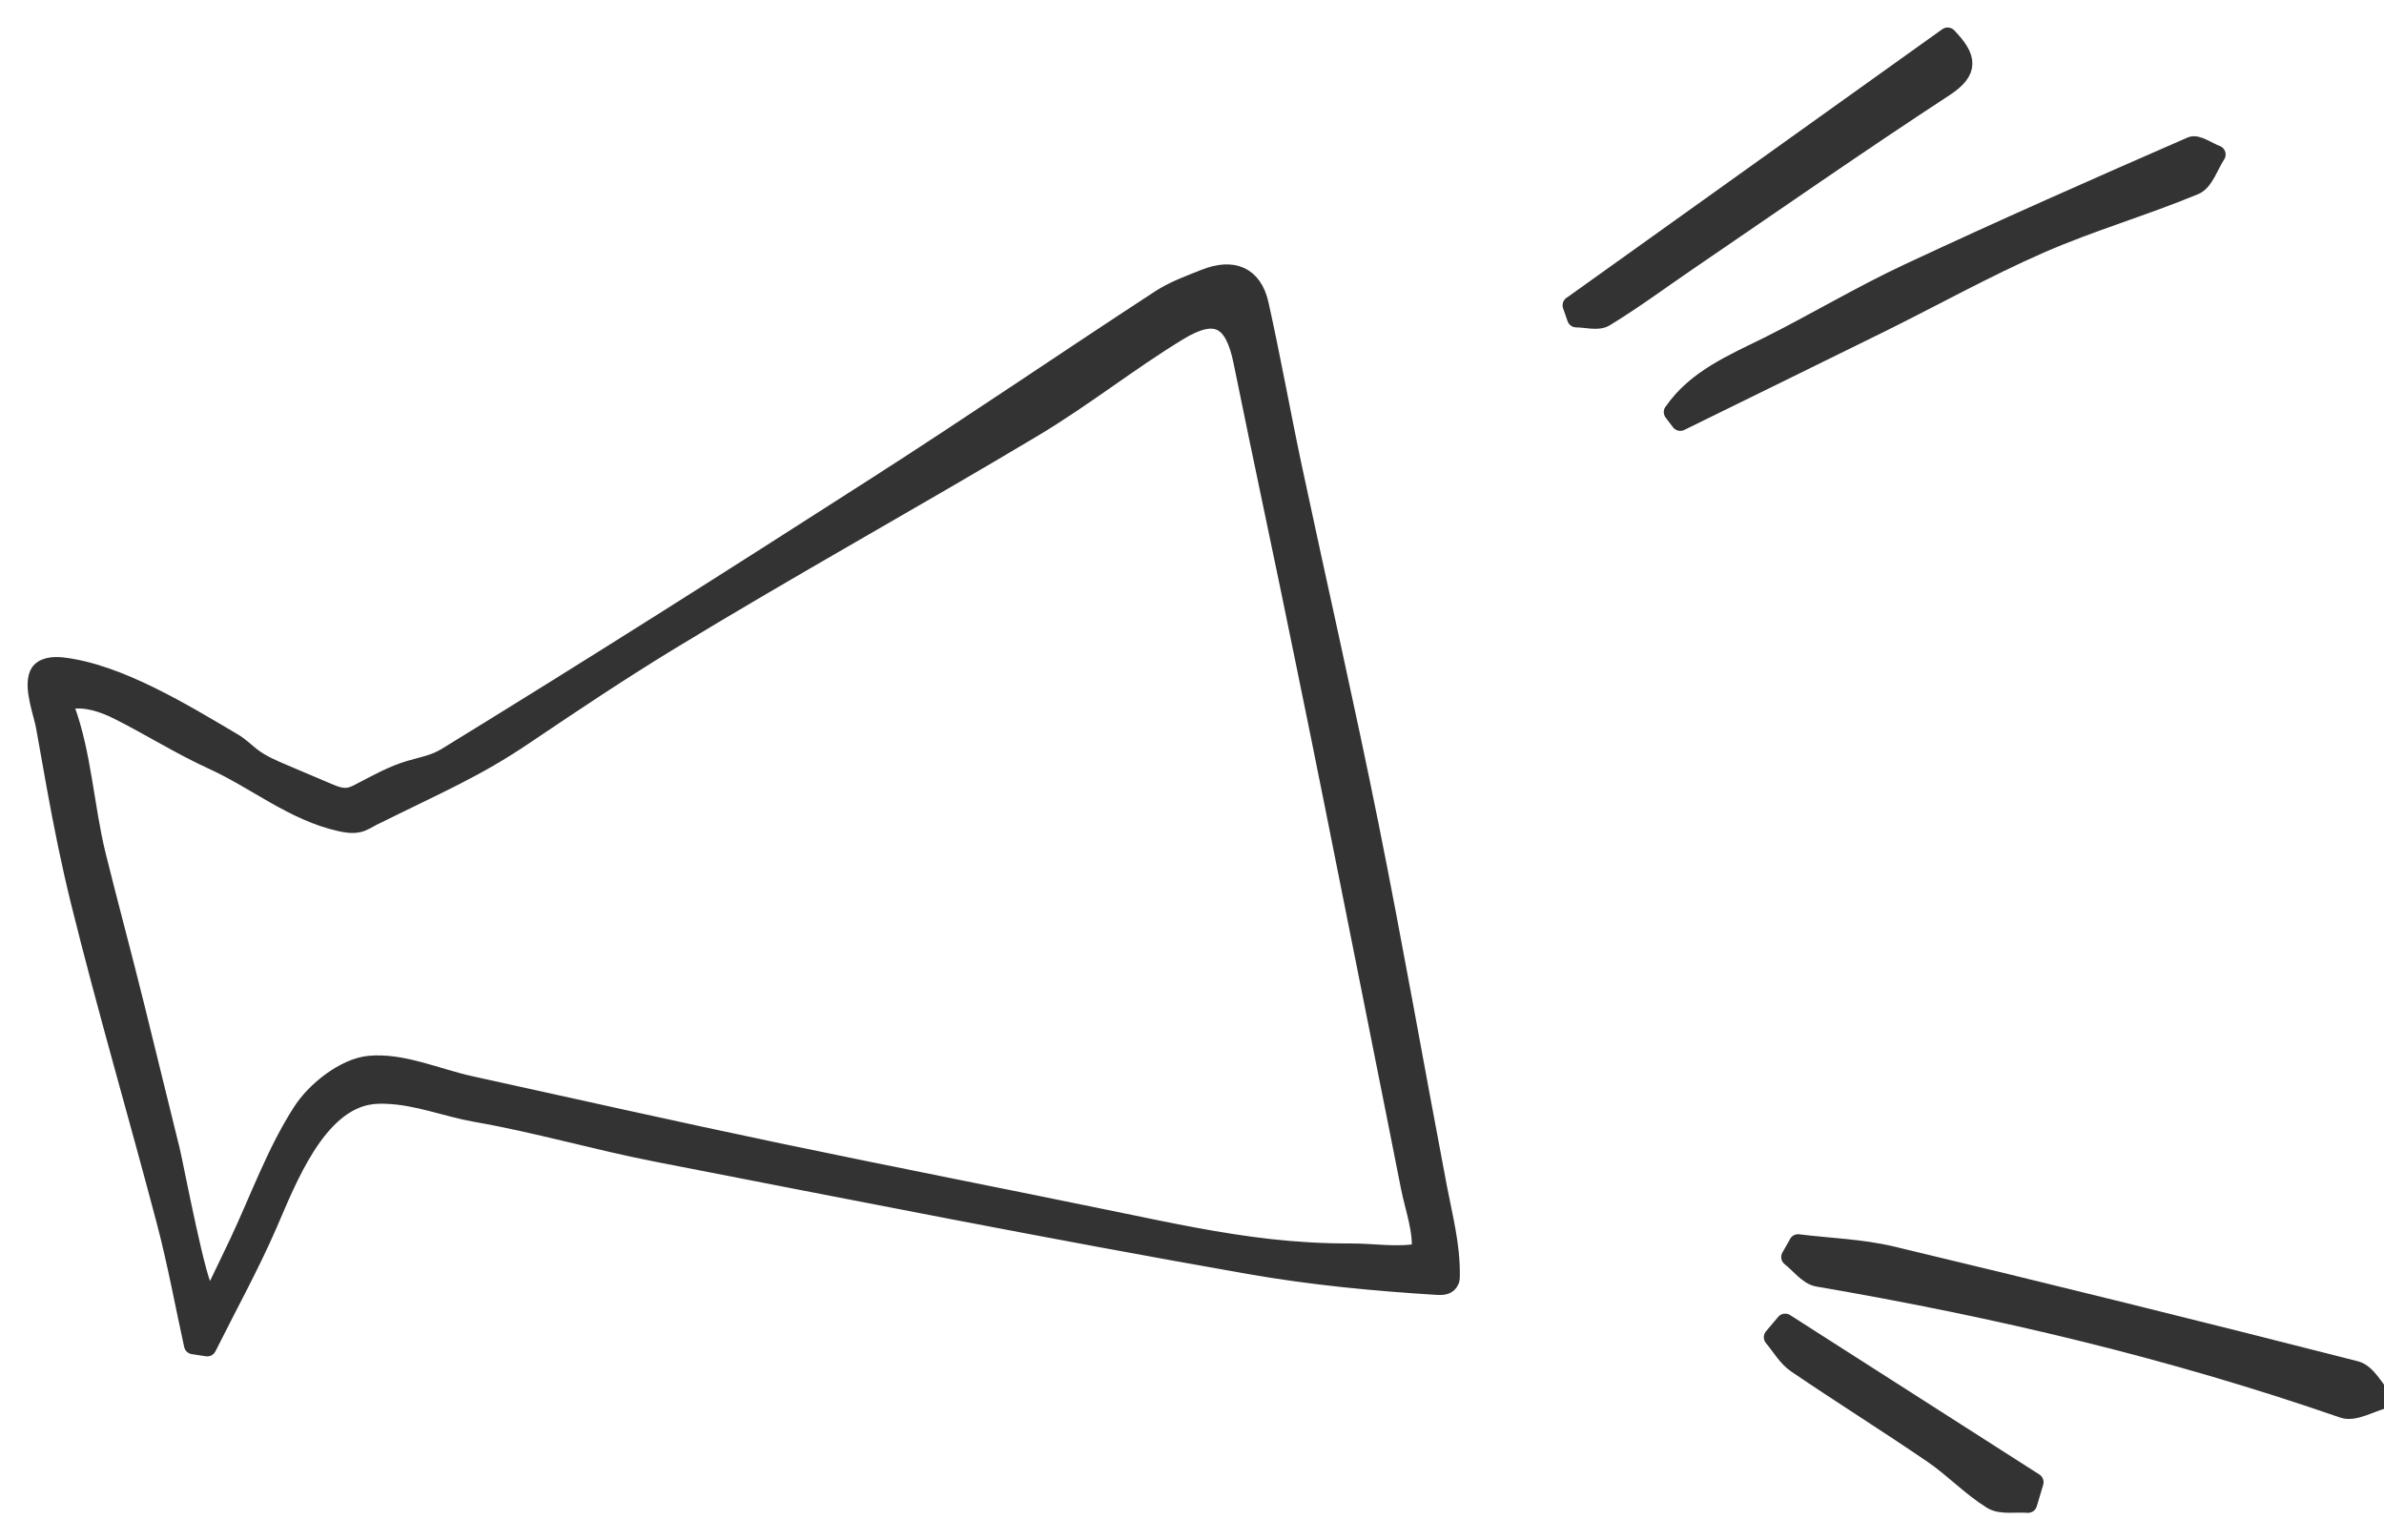 <svg width="65" height="42" viewBox="0 0 65 42" fill="none" xmlns="http://www.w3.org/2000/svg">
<g clip-path="url(#clip0_733_781)">
<path d="M39.535 34.9C39.529 34.927 39.516 34.951 39.501 34.972C39.433 35.063 39.298 35.063 39.184 35.057C37.468 34.951 35.754 34.788 34.056 34.489C28.652 33.541 23.269 32.472 17.88 31.424C16.244 31.104 14.635 30.632 12.993 30.346C12.162 30.201 11.381 29.874 10.529 29.847C10.391 29.841 10.252 29.844 10.117 29.862C8.631 30.059 7.825 32.197 7.318 33.362C6.82 34.51 6.211 35.609 5.651 36.733C5.522 36.715 5.395 36.694 5.266 36.675C5.023 35.57 4.82 34.453 4.534 33.359C3.762 30.424 2.904 27.513 2.175 24.565C1.92 23.529 1.71 22.484 1.52 21.436C1.421 20.896 1.326 20.358 1.231 19.818C1.166 19.449 0.892 18.755 1.052 18.389C1.145 18.175 1.443 18.148 1.68 18.172C3.23 18.344 5.032 19.458 6.355 20.238C6.546 20.349 6.7 20.509 6.875 20.642C7.139 20.841 7.447 20.971 7.755 21.101C8.145 21.267 8.539 21.433 8.93 21.6C9.108 21.675 9.296 21.754 9.489 21.726C9.616 21.711 9.732 21.651 9.846 21.59C10.283 21.364 10.701 21.128 11.166 20.989C11.513 20.887 11.849 20.832 12.168 20.636C16.124 18.211 20.04 15.723 23.943 13.219C26.524 11.564 29.055 9.834 31.623 8.158C31.999 7.913 32.435 7.753 32.857 7.587C33.604 7.291 34.161 7.502 34.34 8.293C34.672 9.782 34.939 11.286 35.256 12.778C35.945 16.012 36.683 19.235 37.335 22.475C37.997 25.767 38.575 29.077 39.203 32.378C39.359 33.196 39.559 33.927 39.553 34.764C39.553 34.809 39.553 34.857 39.541 34.9H39.535ZM5.601 35.217C5.685 35.223 5.771 35.232 5.854 35.238C6.072 34.782 6.297 34.326 6.512 33.867C7.072 32.674 7.521 31.415 8.228 30.315C8.61 29.723 9.403 29.104 10.065 29.038C10.96 28.95 11.907 29.388 12.833 29.59C15.629 30.204 18.419 30.832 21.221 31.418C24.318 32.067 27.425 32.671 30.522 33.311C31.879 33.592 33.241 33.879 34.619 34.033C35.348 34.114 36.081 34.157 36.812 34.154C37.462 34.151 38.08 34.272 38.732 34.148C38.8 33.571 38.553 32.928 38.443 32.363C38.307 31.686 38.175 31.007 38.04 30.33C37.766 28.944 37.489 27.558 37.212 26.175C36.665 23.436 36.123 20.694 35.558 17.957C35.01 15.255 34.426 12.558 33.878 9.855C33.644 8.701 33.161 8.408 32.134 9.033C30.778 9.858 29.532 10.854 28.169 11.667C24.872 13.639 21.507 15.496 18.228 17.495C16.887 18.314 15.58 19.187 14.279 20.065C12.965 20.95 12.021 21.343 10.154 22.267C10.028 22.33 9.911 22.415 9.772 22.445C9.609 22.481 9.44 22.454 9.28 22.418C7.995 22.131 6.983 21.273 5.811 20.739C4.922 20.334 4.104 19.815 3.233 19.377C2.818 19.169 2.35 19.011 1.889 19.087C1.852 19.093 1.815 19.102 1.79 19.126C1.741 19.174 1.763 19.256 1.787 19.32C2.243 20.546 2.316 22.016 2.633 23.306C2.975 24.689 3.35 26.066 3.691 27.449L4.66 31.384C4.749 31.75 5.405 35.199 5.601 35.217Z" fill="#333333" stroke="#333333" stroke-width="0.5" stroke-linejoin="round"/>
<path d="M45.616 11.235C46.237 10.329 47.24 9.912 48.209 9.432C49.491 8.792 50.725 8.049 52.023 7.442C54.579 6.246 57.16 5.107 59.746 3.978C59.906 3.908 60.202 4.129 60.432 4.213C60.239 4.503 60.109 4.947 59.839 5.062C58.455 5.636 57.003 6.055 55.628 6.656C54.142 7.306 52.721 8.1 51.266 8.819C49.451 9.716 47.63 10.604 45.813 11.498C45.745 11.41 45.68 11.322 45.613 11.235H45.616Z" fill="#333333" stroke="#333333" stroke-width="0.5" stroke-linejoin="round"/>
<path d="M42.854 8.327C46.265 5.886 49.679 3.449 53.102 1C53.656 1.574 53.712 1.933 53.013 2.389C50.648 3.935 48.332 5.551 45.997 7.143C45.253 7.65 44.527 8.191 43.755 8.659C43.564 8.774 43.241 8.677 42.977 8.677C42.937 8.559 42.894 8.441 42.854 8.324V8.327Z" fill="#333333" stroke="#333333" stroke-width="0.5" stroke-linejoin="round"/>
<path d="M49.024 33.903C49.879 34.009 50.752 34.033 51.586 34.232C55.809 35.241 60.026 36.286 64.234 37.361C64.539 37.44 64.748 37.88 65 38.155C64.625 38.252 64.188 38.521 63.886 38.415C59.22 36.796 54.434 35.664 49.565 34.833C49.291 34.785 49.064 34.468 48.815 34.275C48.885 34.151 48.956 34.027 49.027 33.903H49.024Z" fill="#333333" stroke="#333333" stroke-width="0.5" stroke-linejoin="round"/>
<path d="M55.293 41C54.96 40.973 54.557 41.054 54.308 40.9C53.733 40.544 53.259 40.037 52.697 39.653C51.469 38.813 50.205 38.025 48.978 37.189C48.719 37.014 48.55 36.709 48.341 36.461C48.452 36.331 48.562 36.198 48.673 36.068C50.937 37.518 53.204 38.965 55.468 40.414C55.41 40.61 55.351 40.804 55.293 41Z" fill="#333333" stroke="#333333" stroke-width="0.5" stroke-linejoin="round"/>
</g>
<defs>
<clipPath id="clip0_733_781">
<rect width="65" height="42" fill="white"/>
</clipPath>
</defs>
</svg>
